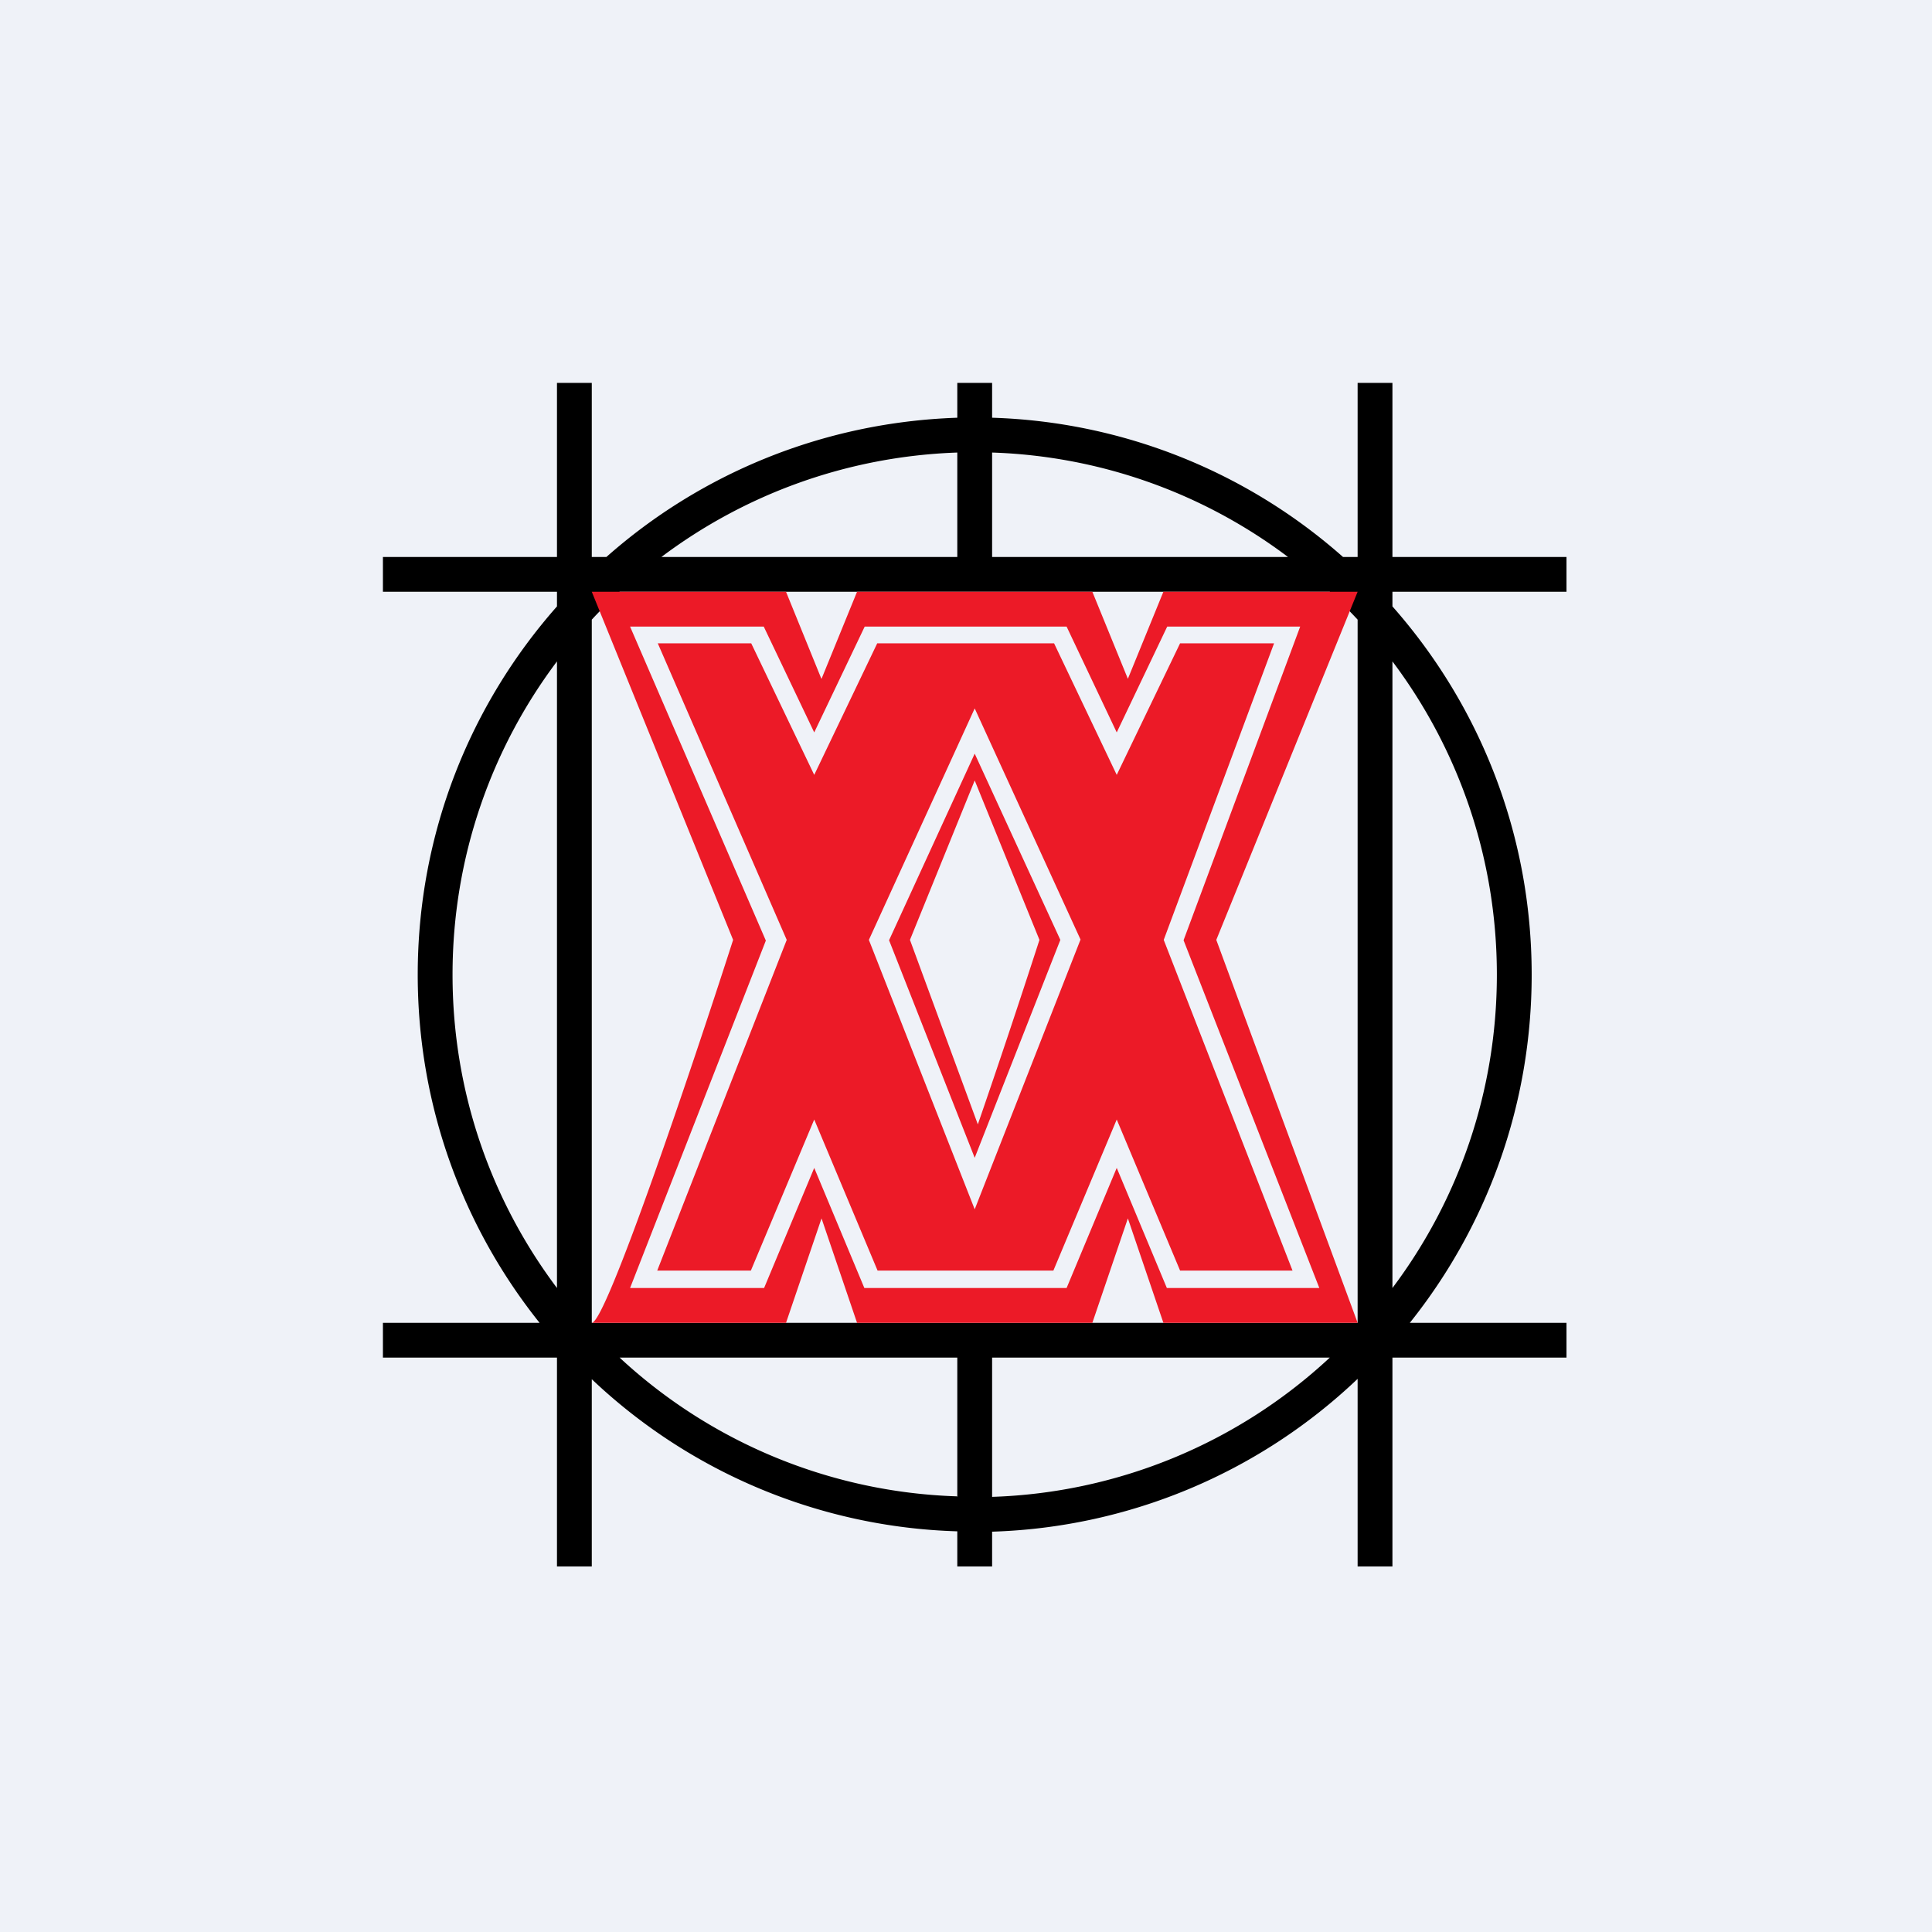 <?xml version="1.0" encoding="UTF-8"?>
<!-- generated by Finnhub -->
<svg viewBox="0 0 55.5 55.5" xmlns="http://www.w3.org/2000/svg">
<path d="M 0,0 H 55.5 V 55.5 H 0 Z" fill="rgb(239, 242, 248)"/>
<path d="M 27.49,42.985 A 14.94,14.94 0 0,1 17.8,39 H 27.5 V 43 Z M 27.5,44 V 45 H 28.5 V 44 A 15.94,15.94 0 0,0 39,39.61 V 45 H 40 V 39 H 45 V 38 H 40.5 C 42.69,35.26 44,31.78 44,28 C 44,23.94 42.49,20.24 40,17.42 V 17 H 45 V 16 H 40 V 11 H 39 V 16 H 38.58 A 15.94,15.94 0 0,0 28.5,12 V 11 H 27.5 V 12 C 23.64,12.13 20.12,13.61 17.42,16 H 17 V 11 H 16 V 16 H 11 V 17 H 16 V 17.42 C 13.51,20.24 12,23.94 12,28 C 12,31.78 13.31,35.26 15.5,38 H 11 V 39 H 16 V 45 H 17 V 39.62 A 15.94,15.94 0 0,0 27.5,43.99 Z M 27.5,13 C 24.32,13.11 21.38,14.21 19,16 H 27.5 V 13 Z M 28.5,13 V 16 H 37 A 14.93,14.93 0 0,0 28.5,13 Z M 28.5,43 V 39 H 38.2 A 14.94,14.94 0 0,1 28.5,43 Z M 13,28 C 13,24.62 14.12,21.5 16,19 V 37 C 14.12,34.5 13,31.38 13,28 Z M 17,38 V 17.8 C 17.26,17.52 17.52,17.26 17.8,17 H 38.2 C 38.48,17.26 38.74,17.52 39,17.8 V 38 H 17 Z M 43,28 C 43,31.38 41.88,34.5 40,37 V 19 C 41.88,21.5 43,24.62 43,28 Z" fill-rule="evenodd"/>
<path d="M 23.59,19.485 L 22.58,17 H 17 L 21.06,27 C 19.88,30.67 17.41,38 17,38 H 22.58 L 23.6,35 L 24.62,38 H 31.38 L 32.4,35 L 33.42,38 H 39 L 34.94,27 L 39,17 H 33.42 L 32.4,19.5 L 31.38,17 H 24.62 L 23.6,19.5 Z M 29.86,27 A 289.5,289.5 0 0,1 28.09,32.3 L 26.14,27 L 28,22.42 L 29.86,27 Z M 18.1,18 H 21.94 L 23.39,21.04 L 24.84,18 H 30.64 L 32.08,21.04 L 33.53,18 H 37.35 L 34,27.01 L 37.9,37 H 33.52 L 32.08,33.55 L 30.64,37 H 24.83 L 23.39,33.55 L 21.95,37 H 18.1 L 22,27.02 L 18.1,18 Z M 18.9,18.49 L 22.6,27 L 18.88,36.5 H 21.57 L 23.39,32.16 L 25.21,36.5 H 30.26 L 32.08,32.16 L 33.9,36.5 H 37.13 L 33.43,27 L 36.6,18.48 H 33.9 L 32.08,22.26 L 30.28,18.48 H 25.2 L 23.39,22.26 L 21.58,18.48 H 18.89 Z M 28,20.35 L 31.04,26.99 L 28,34.74 L 24.96,27 L 28,20.35 Z M 25.54,27.01 L 28,33.26 L 30.46,27 L 28,21.65 L 25.54,27.01 Z" fill="rgb(236, 26, 39)"/>
</svg>
